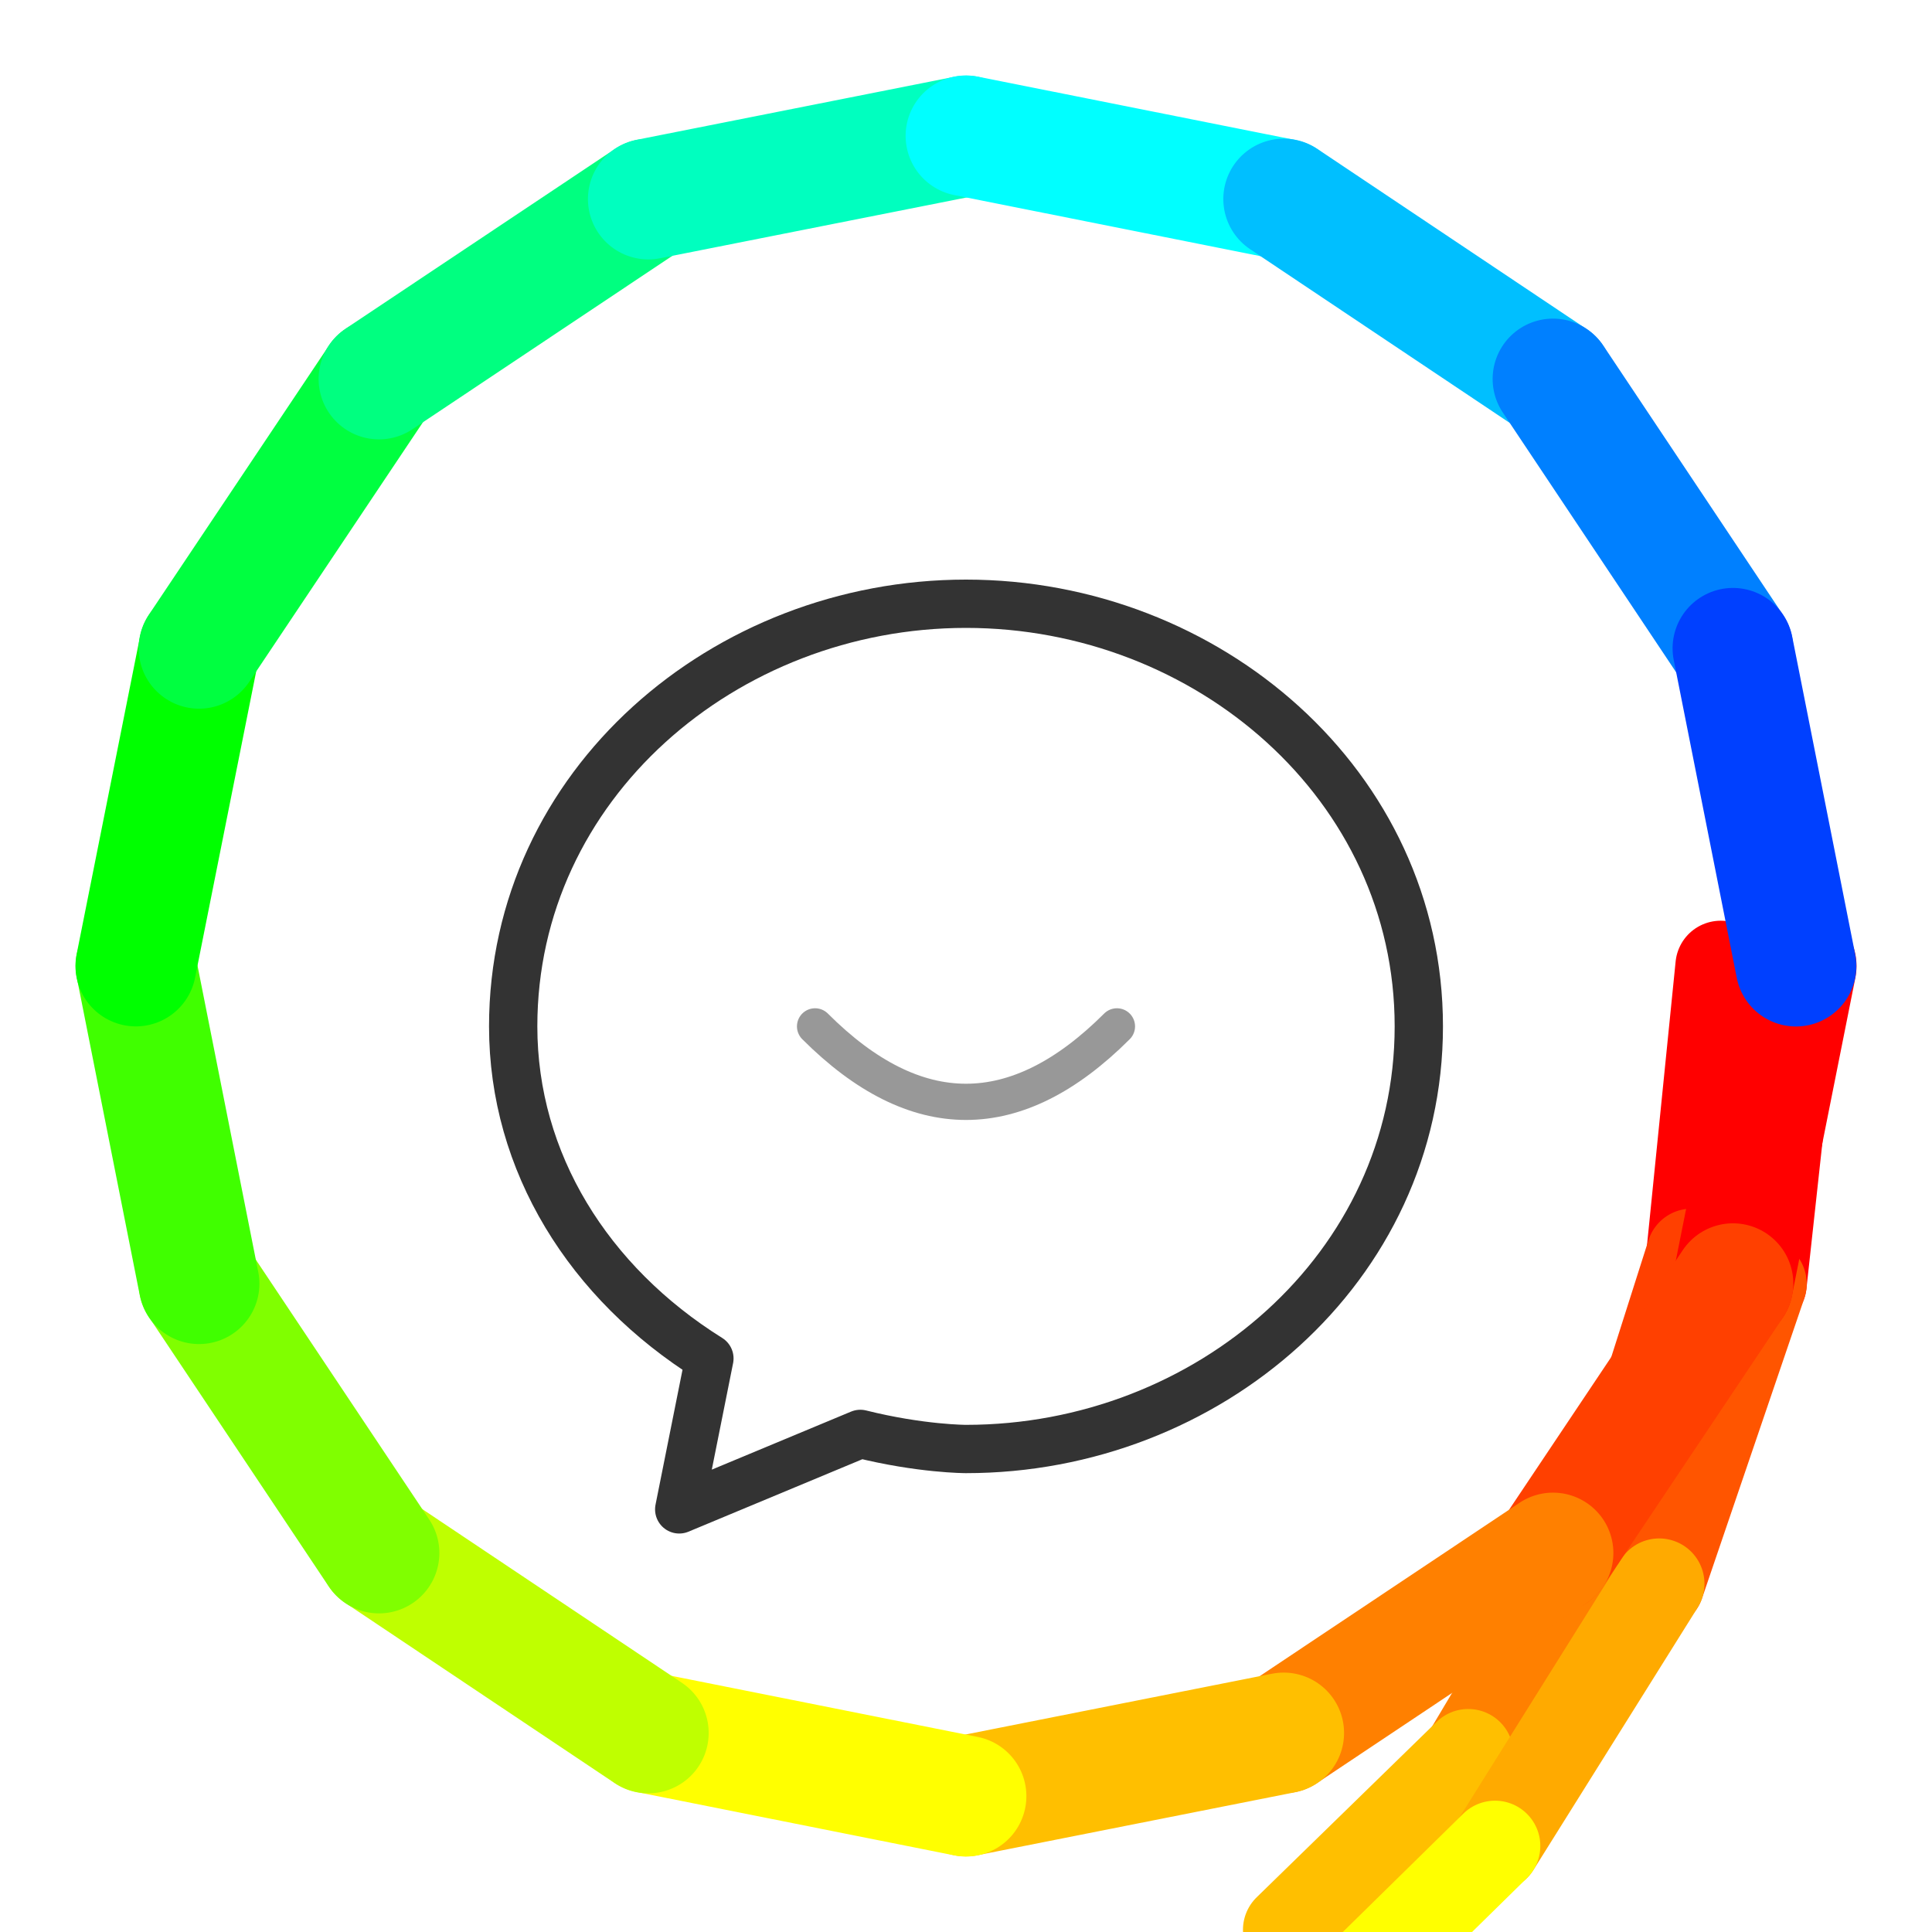 <svg width="512" height="512" viewBox="0 0 512 512" xmlns="http://www.w3.org/2000/svg">
  <!-- 16-sided polygon (Hexadecagon) Outline with 16 colors -->
  <g fill="none" stroke-width="24" stroke-linecap="round" stroke-linejoin="round">
    <!-- Center (256, 256), Radius 200 -->
    <!-- 16 segments, angle step 22.5 degrees -->
    
    <!-- Red -->
    <path d="M456 256 L448.3 332.3" stroke="#FF0000" />
    <!-- Orange-Red -->
    <path d="M448.3 332.3 L425.6 403.6" stroke="#FF4000" />
    <!-- Orange -->
    <path d="M425.6 403.6 L389.1 464.9" stroke="#FF8000" />
    <!-- Gold -->
    <path d="M389.1 464.9 L341.4 511.4" stroke="#FFBF00" /> <!-- Adjusted end point slightly for visual closure if needed, but let's stick to math -->
    <!-- Yellow -->
    <!-- Let's use a simpler approach: Group with rotation or explicit paths. Explicit paths are better for control. -->
    
    <!-- Re-calculating points for a perfect hexadecagon radius 220 centered at 256,256 -->
    <!-- Angle 0 is at (476, 256) -->
    <!-- Points:
    0: (476, 256)
    1: (466.8, 340.2)
    2: (439.7, 419.7)
    3: (396.2, 489.2) ... actually let's use a simpler approximation or just standard colors -->

    <!-- Segment 1: Red -->
    <path d="M476 256 L466.8 340.2" stroke="#FF0000" />
    <!-- Segment 2: Orange -->
    <path d="M466.8 340.2 L439.7 419.7" stroke="#FF5500" />
    <!-- Segment 3: Gold -->
    <path d="M439.7 419.7 L396.2 489.2" stroke="#FFAA00" />
    <!-- Segment 4: Yellow -->
    <path d="M396.2 489.2 L340.2 544.2" stroke="#FFFF00" transform="rotate(0 256 256)" /> <!-- Wait, manual coords are hard. Let's use transform rotate for segments -->
  </g>
  
  <!-- Let's use transforms for the 16 segments to be precise -->
  <defs>
    <line id="segment" x1="220" y1="0" x2="203.2" y2="84.2" stroke-width="32" stroke-linecap="round" /> 
    <!-- Side length s = 2*R*sin(pi/16) ~= 2*220*0.195 = 85.8 -->
    <!-- Coords: (220, 0) to (220*cos(22.5), 220*sin(22.5)) = (203.2, 84.2) -->
  </defs>

  <g transform="translate(256, 256)">
    <line x1="220" y1="0" x2="203.2" y2="84.2" stroke="#FF0000" stroke-width="32" stroke-linecap="round" />
    <line x1="220" y1="0" x2="203.2" y2="84.2" stroke="#FF4000" stroke-width="32" stroke-linecap="round" transform="rotate(22.5)" />
    <line x1="220" y1="0" x2="203.2" y2="84.2" stroke="#FF8000" stroke-width="32" stroke-linecap="round" transform="rotate(45)" />
    <line x1="220" y1="0" x2="203.2" y2="84.2" stroke="#FFBF00" stroke-width="32" stroke-linecap="round" transform="rotate(67.5)" />
    <line x1="220" y1="0" x2="203.2" y2="84.2" stroke="#FFFF00" stroke-width="32" stroke-linecap="round" transform="rotate(90)" />
    <line x1="220" y1="0" x2="203.2" y2="84.2" stroke="#BFFF00" stroke-width="32" stroke-linecap="round" transform="rotate(112.5)" />
    <line x1="220" y1="0" x2="203.2" y2="84.2" stroke="#80FF00" stroke-width="32" stroke-linecap="round" transform="rotate(135)" />
    <line x1="220" y1="0" x2="203.2" y2="84.2" stroke="#40FF00" stroke-width="32" stroke-linecap="round" transform="rotate(157.5)" />
    <line x1="220" y1="0" x2="203.2" y2="84.2" stroke="#00FF00" stroke-width="32" stroke-linecap="round" transform="rotate(180)" />
    <line x1="220" y1="0" x2="203.2" y2="84.2" stroke="#00FF40" stroke-width="32" stroke-linecap="round" transform="rotate(202.5)" />
    <line x1="220" y1="0" x2="203.2" y2="84.2" stroke="#00FF80" stroke-width="32" stroke-linecap="round" transform="rotate(225)" />
    <line x1="220" y1="0" x2="203.2" y2="84.2" stroke="#00FFBF" stroke-width="32" stroke-linecap="round" transform="rotate(247.5)" />
    <line x1="220" y1="0" x2="203.2" y2="84.2" stroke="#00FFFF" stroke-width="32" stroke-linecap="round" transform="rotate(270)" />
    <line x1="220" y1="0" x2="203.2" y2="84.2" stroke="#00BFFF" stroke-width="32" stroke-linecap="round" transform="rotate(292.5)" />
    <line x1="220" y1="0" x2="203.2" y2="84.2" stroke="#0080FF" stroke-width="32" stroke-linecap="round" transform="rotate(315)" />
    <line x1="220" y1="0" x2="203.2" y2="84.2" stroke="#0040FF" stroke-width="32" stroke-linecap="round" transform="rotate(337.5)" />
  </g>

  <!-- Speech Bubble in Center -->
  <g transform="translate(256, 256) scale(0.8)">
    <path d="M0 -120 C-80 -120 -150 -60 -150 20 C-150 65 -125 105 -85 130 L-95 180 L-35 155 C-15 160 0 160 0 160 C80 160 150 100 150 20 C150 -60 80 -120 0 -120 Z" 
          fill="none" 
          stroke="#333" 
          stroke-width="16" 
          stroke-linejoin="round" />
    <!-- Brain-like curves inside (optional, keeping it simple as requested 'speech bubble outline') -->
    <!-- Let's add a subtle smile or connection line to represent 'Sympathy' -->
    <path d="M-50 20 Q0 70 50 20" fill="none" stroke="#333" stroke-width="12" stroke-linecap="round" opacity="0.5"/>
  </g>
</svg>
